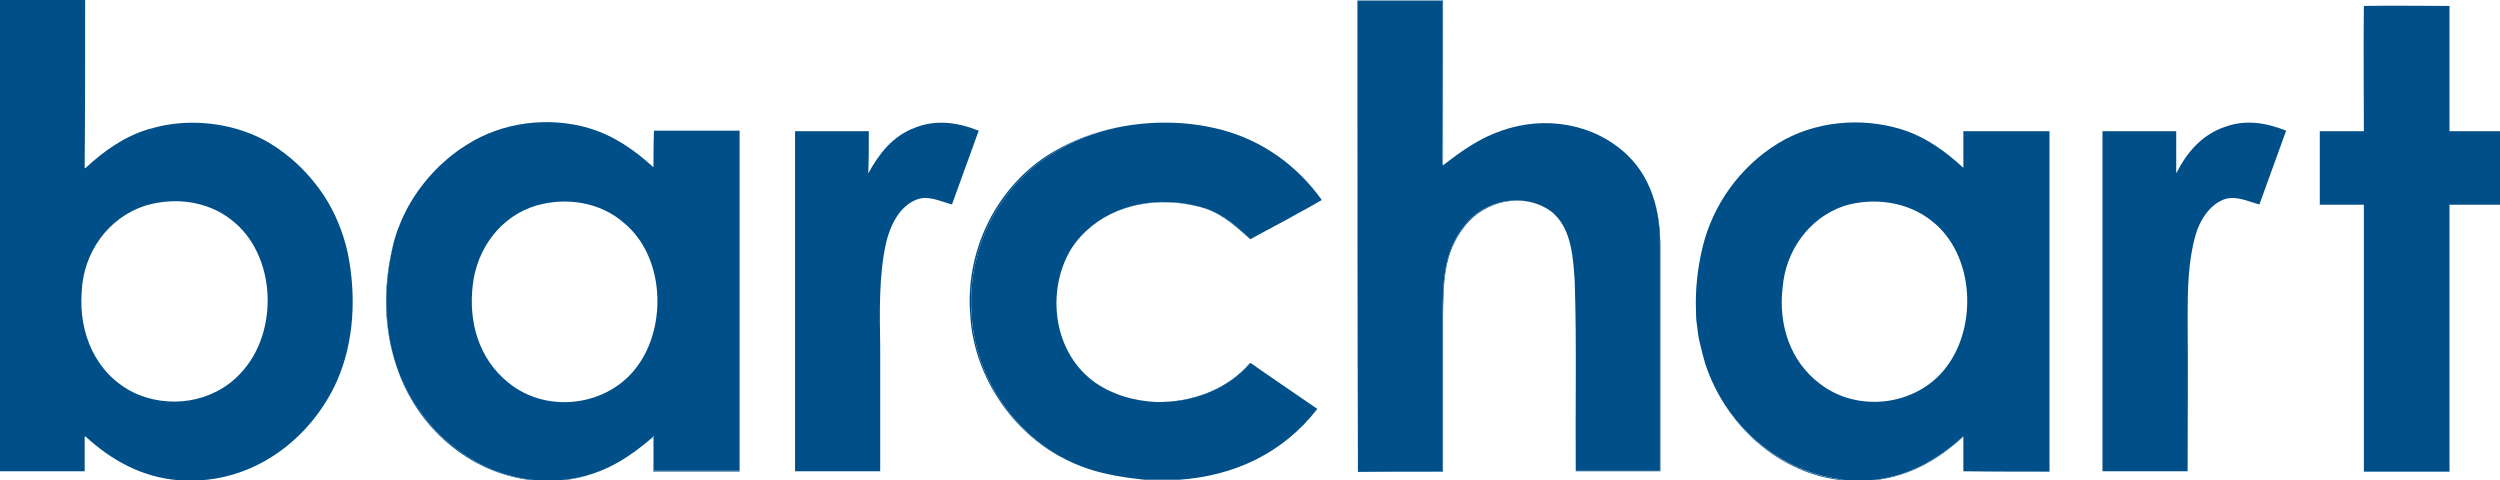 <svg xmlns:x="ns_extend;" xmlns:i="ns_ai;" xmlns:graph="ns_graphs;" xmlns="http://www.w3.org/2000/svg" xmlns:xlink="http://www.w3.org/1999/xlink" id="Layer_1" x="0px" y="0px" viewBox="0 0 505 97" style="enable-background:new 0 0 505 97;" xml:space="preserve"> <style type="text/css">  .st0{fill:none;}	.st1{fill:#004F88;} </style>  <g>  <path class="st0" d="M343.3,69c-0.2-0.8-0.3-1.6-0.4-2.4C343,67.4,343.2,68.2,343.3,69z">  </path>  <path class="st0" d="M318.1,56.9c-0.3-4.5-0.6-10.3-4.1-13.6c3.4,3.3,3.7,9,4,13.5c0.4,12.8,0.1,25.5,0.2,38.3c0,0,0.1,0,0.1,0  C318.2,82.3,318.5,69.7,318.1,56.9z">  </path>  <path class="st0" d="M342.8,65.8c-0.1-0.7-0.2-1.5-0.2-2.2C342.7,64.3,342.7,65.1,342.8,65.8z">  </path>  <path class="st0" d="M328.8,31.3c2.7,2.6,4.4,5.8,5.4,9.2C333.3,37.1,331.6,34,328.8,31.3z">  </path>  <path class="st0" d="M396.6,88.2c0,2.4,0,4.7,0,7h0C396.6,92.8,396.6,90.5,396.6,88.2L396.6,88.2z">  </path>  <path class="st0" d="M303.3,26.3c8.7-3.1,18.8-1.5,25.5,5c0,0-0.1-0.1-0.1-0.1C322,24.6,311.9,23.1,303.3,26.3  c-4.6,1.4-8.2,4.1-11.8,6.8c0,0.1,0,0.1,0,0.2C295.2,30.4,298.9,27.8,303.3,26.3z">  </path>  <path class="st0" d="M267,40.4c-1.7,0.9-3.3,1.8-5,2.8C263.7,42.2,265.4,41.3,267,40.4c-4.9-7-11.9-12-20.2-14.2  c-3.2-0.8-6.5-1.3-9.8-1.4c3.3,0.1,6.6,0.6,9.7,1.4C255,28.4,262,33.4,267,40.4z">  </path>  <path class="st0" d="M94.2,29.4c7.3-4.7,16.7-5.8,24.8-3.4c5,1.5,9.2,4.4,13,7.9c0-0.1,0-0.1,0-0.2c-3.9-3.5-7.9-6.4-12.9-7.8  c-8.2-2.4-17.6-1.3-24.8,3.2c-5.2,3.3-9.4,8-12.2,13.4C84.9,37.2,89.1,32.6,94.2,29.4z">  </path>  <path class="st0" d="M149.4,95.2C149.4,95.2,149.5,95.2,149.4,95.2c0.1-22.9,0.1-45.8,0.1-68.8c-5.8,0-11.6,0-17.4,0  c0,0,0,0.1,0,0.1c5.8,0,11.5,0,17.3,0C149.4,49.4,149.4,72.2,149.4,95.2z">  </path>  <path class="st0" d="M216.3,50.4c-5.1,8.6-3.5,21.1,5.1,27c3.6,2.4,7.8,3.6,12.1,3.8c-4.3-0.2-8.5-1.4-12-3.8  C212.9,71.6,211.3,59.1,216.3,50.4c1.2-1.9,2.6-3.4,4.2-4.7C218.9,47,217.5,48.5,216.3,50.4z">  </path>  <path class="st0" d="M252.6,48.3c1.7-0.9,3.3-1.8,5-2.7C255.9,46.5,254.2,47.4,252.6,48.3C252.6,48.3,252.6,48.3,252.6,48.3z">  </path>  <path class="st0" d="M131.4,88.8c-2,1.7-4,3.2-6.2,4.5C127.4,92,129.4,90.5,131.4,88.8z">  </path>  <path class="st0" d="M17.2,88.3c0,0-0.1-0.1-0.1-0.1c0,2.4,0,4.7,0,7c0,0,0.1,0,0.1,0C17.2,93,17.2,90.6,17.2,88.3z">  </path>  <path class="st0" d="M343.9,50c2.1-8.7,7.6-16.3,15.2-21c7.3-4.5,16.7-5.4,24.9-2.9c4.9,1.5,8.9,4.4,12.6,7.8c0-2.5,0-4.9,0-7.4  c5.8,0,11.6,0,17.4,0c0,0,0-0.1,0-0.1c-5.8,0-11.6,0-17.4,0c0,2.5,0,5,0,7.4c-3.8-3.4-7.7-6.3-12.6-7.8c-8.2-2.5-17.6-1.6-25,2.9  c-7.6,4.7-13.1,12.3-15.2,21c-1,4.2-1.4,8.7-1.2,13.1C342.4,58.6,342.9,54.2,343.9,50z">  </path>  <path class="st0" d="M30,26.1c-5,1.5-9,4.4-12.8,7.8c0,0,0,0.1,0,0.1C21,30.5,25,27.6,30,26.1z">  </path>  <path class="st0" d="M274.3,95.2c-0.1-31.8-0.1-63.4-0.1-95.2C274.2,31.8,274.2,63.5,274.3,95.2C274.2,95.2,274.3,95.2,274.3,95.2z  ">  </path>  <path class="st0" d="M477.5,95.2c0-17.9,0-35.8,0-53.8c0,0-0.1,0-0.1,0C477.4,59.4,477.4,77.2,477.5,95.2  C477.4,95.2,477.5,95.2,477.5,95.2z">  </path>  <path class="st0" d="M54.3,28.8c4.5,2.7,8.4,6.4,11.2,10.8C62.7,35.2,58.8,31.4,54.3,28.8c-6.3-3.7-13.9-4.8-21-3.5  C40.3,24,48.1,25.2,54.3,28.8z">  </path>  <path class="st0" d="M343.4,69.4c0.3,1.4,0.6,2.7,1,4c0.5,1.6,1.1,3.1,1.9,4.6c-0.7-1.4-1.3-2.9-1.8-4.4  C344,72.2,343.7,70.8,343.4,69.4z">  </path>  <path class="st0" d="M477.5,1.1c-0.1,8.4,0,16.8-0.1,25.3c-2.9,0-5.9,0-8.9,0c0,4.9,0,9.9,0,14.9c0,0,0.1,0,0.1,0c0-5,0-9.8,0-14.8  c2.9,0,5.9,0,8.9,0c0-8.4-0.1-16.9,0-25.3c5.8-0.1,11.5,0,17.3,0c0,0,0-0.1,0-0.1C489,1.1,483.3,1,477.5,1.1z">  </path>  <path class="st1" d="M68,77.1c3.6-8,4-17.6,2.2-26.2c-0.9-4-2.5-7.9-4.7-11.3c-2.9-4.4-6.7-8.1-11.2-10.8c-6.2-3.6-14-4.8-21-3.5  c-1.1,0.2-2.2,0.5-3.3,0.8c-5,1.5-9,4.4-12.8,7.9c0,0,0-0.1,0-0.1c0,0-0.1,0.1-0.1,0.1c0.1-11.4,0.1-22.7,0.1-34H0h-0.1v95.3  c0,0,0.1,0,0.1,0v-0.1c5.7,0,11.4,0,17.1,0c0-2.3,0-4.6,0-7c0,0,0.1,0.1,0.1,0.1c0-0.1,0-0.1,0-0.2C22.5,93,28.7,96.4,36,97h-0.9  c0.3,0,0.6,0.1,0.9,0.1h4.9c0.3,0,0.6-0.1,0.9-0.1h-1C52.9,96.1,63.1,87.9,68,77.1z M26.8,79.2c-7.6-3.9-10.9-12-10.3-20.2  c0.3-7.9,5.3-15.1,13-17.5c5.8-1.7,12.3-0.9,17.1,2.8c9.3,7,9.9,22.9,1.9,31.2C43,81.4,33.9,82.7,26.8,79.2z">  </path>  <path class="st1" d="M291.4,95.2c0-10.4,0-20.9,0-31.3c0.1-6.6,0-12.7,4.3-18.2c3.9-5.3,12-7,17.5-3.1c0.3,0.2,0.6,0.5,0.8,0.7  c3.5,3.3,3.8,9.1,4.1,13.6c0.4,12.8,0.1,25.4,0.2,38.2c5.7,0,11.3,0,17,0c0-15.4,0-30.8,0-46.2c0-2.9-0.4-5.7-1.1-8.3  c-1-3.4-2.7-6.6-5.4-9.2c0,0,0,0,0,0c-6.7-6.5-16.8-8.1-25.5-5c-4.4,1.5-8.1,4.1-11.8,7c0-0.1,0-0.1,0-0.2c0,0-0.1,0.1-0.1,0.1  c0-11.1,0-22.1,0-33.2h-17.2c0,31.8,0,63.4,0.1,95.2C280.1,95.2,285.7,95.2,291.4,95.2z">  </path>  <path class="st1" d="M291.5,33.1c0-11,0-22.1,0-33.1h-0.1C291.4,11.1,291.4,22.1,291.5,33.1C291.4,33.2,291.5,33.1,291.5,33.1z">  </path>  <path class="st1" d="M335.3,95.1c-5.7,0-11.3,0-17,0c0,0,0,0.1,0,0.1c5.7,0,11.4,0,17.1,0c0-15.4,0-30.8,0-46.2  c-0.1-2.9-0.4-5.7-1.2-8.4c0.7,2.7,1,5.5,1.1,8.3C335.3,64.3,335.3,79.7,335.3,95.1z">  </path>  <path class="st1" d="M313.2,42.6c-5.5-3.9-13.6-2.2-17.5,3.1c-4.3,5.5-4.2,11.6-4.3,18.2c0,10.4,0,20.9,0,31.3  c-5.7,0-11.3,0-17.1,0c0,0,0,0.1,0,0.1c5.7,0,11.5,0,17.2,0c0-10.5,0-20.9,0-31.3c0.1-6.7,0-12.7,4.3-18.2c4-5.3,12-7.1,17.5-3.1  c0.3,0.2,0.5,0.4,0.7,0.6C313.8,43.1,313.5,42.8,313.2,42.6z">  </path>  <path class="st1" d="M328.8,31.3C328.8,31.3,328.8,31.3,328.8,31.3C328.8,31.3,328.8,31.3,328.8,31.3  C328.8,31.3,328.8,31.3,328.8,31.3z">  </path>  <path class="st1" d="M494.8,1.2c-5.8,0-11.5-0.1-17.3,0c-0.1,8.4,0,16.9,0,25.3c-3,0-6,0-8.9,0c0,5,0,9.8,0,14.8c2.9,0,5.8,0,8.8,0  c0,0,0,0.1,0,0.1c0,0,0.1,0,0.1,0c0,18,0,35.9,0,53.8c5.8,0,11.4,0,17.2,0c0-18,0-35.9,0-53.9c3.4,0,6.8,0,10.2,0v0.1  c0,0,0.1,0,0.1,0V26.5c-3.4,0-6.8,0-10.2,0c0,0,0-0.1,0-0.1C494.8,18,494.8,9.6,494.8,1.2z">  </path>  <path class="st1" d="M477.4,41.4c0,0,0-0.1,0-0.1c-3,0-5.9,0-8.8,0c0,0,0,0.1,0,0.1C471.6,41.4,474.4,41.4,477.4,41.4z">  </path>  <path class="st1" d="M494.7,41.3c0,18,0,35.9,0,53.9c-5.8,0-11.4,0-17.2,0c0,0,0,0.1,0,0.1c5.8,0,11.5,0,17.3,0c0-18,0-35.9,0-53.9  c3.4,0,6.7,0,10.1,0v-0.1C501.5,41.3,498.1,41.3,494.7,41.3z">  </path>  <path class="st1" d="M125.2,93.2c2.2-1.3,4.2-2.8,6.2-4.5c0.2-0.2,0.5-0.4,0.7-0.7c0,2.4,0,4.8,0,7.1c5.8,0,11.5,0,17.3,0  c0-23,0-45.8,0-68.7c-5.8,0-11.5,0-17.3,0c0,2.5,0,4.8,0,7.3c0,0-0.1-0.1-0.1-0.1c0,0.1,0,0.1,0,0.2c-3.8-3.5-8-6.4-13-7.9  c-8.1-2.4-17.5-1.3-24.8,3.4c-5.1,3.2-9.3,7.8-12.1,13.1c-1.2,2.4-2.2,4.9-2.8,7.6C77.5,58,77.6,66.4,80.1,74  c4.2,12.2,15.2,21.9,28.2,23h-0.9c0.3,0,0.5,0.1,0.8,0.1h4.9c0.3,0,0.6-0.1,0.9-0.1h-0.8C117.6,96.6,121.6,95.3,125.2,93.2z   M102.7,77.3c-6-4.8-8.1-12.3-7.2-19.7c0.8-7.4,5.7-14,12.9-16.1c6-1.7,12.8-0.7,17.6,3.5c8.2,6.7,8.8,20.7,2.8,28.9  C122.9,82.1,110.5,83.7,102.7,77.3z">  </path>  <path class="st1" d="M132.1,88.1c-0.2,0.2-0.5,0.4-0.7,0.7c0.2-0.2,0.4-0.4,0.6-0.6c0,2.3,0,4.7,0,7.1c5.8,0,11.6,0,17.4,0  c0,0,0-0.1,0-0.1c-5.8,0-11.5,0-17.3,0C132.1,92.9,132.1,90.5,132.1,88.1z">  </path>  <path class="st1" d="M113.2,97h0.8c4.1-0.5,7.8-1.8,11.1-3.8C121.6,95.3,117.6,96.6,113.2,97z">  </path>  <path class="st1" d="M132.1,26.5C132.1,26.5,132,26.5,132.1,26.5c-0.1,2.4-0.1,4.8-0.1,7.2c0,0,0.1,0.1,0.1,0.1  C132.1,31.3,132.1,29,132.1,26.5z">  </path>  <path class="st1" d="M80.1,74c-2.5-7.6-2.6-16-0.8-23.9c0.6-2.6,1.6-5.2,2.8-7.6c-1.3,2.5-2.3,5.1-2.9,7.9  C77.4,58.1,77.5,66.5,80.1,74c3.9,12.1,14.6,21.6,27.3,23h0.9C95.3,95.9,84.3,86.2,80.1,74z">  </path>  <path class="st1" d="M184.8,25.8c-4.5,1.7-7.2,5.2-9.4,9.2c0.1-2.8,0.1-5.7,0.1-8.5c-5,0-10,0-14.9,0c0,22.9,0,45.8,0,68.7  c5.7,0,11.4,0,17.2,0c0-8.4,0-16.8,0-25.2c-0.1-6.8-0.3-14.3,1.2-21c0.8-3.4,2.7-7.4,6.2-8.7c2.3-0.9,4.8,0.4,7.1,1  c1.8-5,3.6-9.9,5.4-14.9C193.4,24.7,189.1,24.1,184.8,25.8z">  </path>  <path class="st1" d="M233.5,81.2c-4.3-0.2-8.6-1.4-12.1-3.8c-8.6-5.9-10.2-18.4-5.1-27c1.2-1.9,2.6-3.4,4.2-4.7  c6.3-5.2,15.5-6.1,23.3-3.5c3.6,1.3,6.1,3.6,8.8,6.1c1.7-0.9,3.3-1.8,5-2.7c1.5-0.8,3-1.6,4.4-2.4c1.7-0.9,3.3-1.8,5-2.8  c-5-7-12-12-20.3-14.2c-3.1-0.8-6.4-1.3-9.7-1.4c-8.9-0.3-17.9,1.8-25.3,6.8c-10.6,7-16.5,19.7-15.4,32.3  C197,75.4,204,86.4,214,92.1c2,1.1,4,2,6.1,2.7c3.5,1.1,7.2,1.7,11,2.1h7.2c11.1-0.8,20.9-5.4,27.8-14.3c-4.5-3.1-9.1-6.2-13.5-9.3  C247.9,78.8,240.6,81.4,233.5,81.2z">  </path>  <path class="st1" d="M233.5,81.2c7.1,0.3,14.4-2.4,19-7.8c0,0,0,0-0.1,0C247.9,78.7,240.6,81.4,233.5,81.2z">  </path>  <path class="st1" d="M220.5,45.7c6.3-5.1,15.4-6,23.2-3.5c3.5,1.3,6,3.6,8.8,6.1c0,0,0,0,0.1,0c-2.7-2.5-5.2-4.8-8.8-6.1  C236,39.6,226.7,40.5,220.5,45.7z">  </path>  <path class="st1" d="M196.3,63.9c-1.1-12.6,4.8-25.3,15.4-32.3c7.3-5,16.4-7.2,25.3-6.8c-8.9-0.4-18,1.8-25.6,6.7  c-10.6,7-16.5,19.7-15.4,32.3c0.7,11.5,7.7,22.5,17.7,28.2c2.1,1.2,4.2,2.1,6.4,2.8c-2.1-0.7-4.1-1.6-6.1-2.7  C204,86.4,197,75.4,196.3,63.9z">  </path>  <path class="st1" d="M262,43.2c-1.5,0.8-3,1.6-4.4,2.4C259.1,44.8,260.5,44,262,43.2z">  </path>  <path class="st1" d="M396.6,88.1c0,0,0,0.1,0,0.1l0,0c0,2.3,0,4.6,0,7c5.8,0,11.6,0,17.4,0c0-22.9,0-45.7,0-68.7  c-5.8,0-11.6,0-17.4,0c0,2.5,0,4.9,0,7.4c-3.7-3.4-7.7-6.3-12.6-7.8c-8.2-2.5-17.6-1.6-24.9,2.9c-7.6,4.7-13.1,12.3-15.2,21  c-1,4.2-1.5,8.6-1.3,13c0,0.2,0,0.4,0,0.6c0,0.7,0.1,1.5,0.2,2.2c0,0.3,0.1,0.5,0.1,0.8c0.1,0.8,0.2,1.6,0.4,2.4  c0,0.1,0.1,0.3,0.1,0.4c0.3,1.4,0.7,2.8,1.1,4.2c0.5,1.5,1.1,3,1.8,4.4c5,10.2,14.9,17.8,26.4,18.9h-1.5c0.5,0.1,1.1,0.2,1.6,0.2h5  c0.3,0,0.6-0.1,0.9-0.1h-0.9C385.1,96.4,391.2,93,396.6,88.1z M367.6,77.5c-6.1-4.6-8.4-12.1-7.5-19.5c0.6-7.3,5.3-14,12.4-16.4  c5.9-1.8,12.9-0.9,17.8,3.1c8.5,6.7,9.2,21.1,2.9,29.4C387.3,82,375.3,83.5,367.6,77.5z">  </path>  <path class="st1" d="M346.3,78c4.7,9.8,14,17.4,24.9,18.9h1.5C361.2,95.9,351.3,88.2,346.3,78z">  </path>  <path class="st1" d="M342.6,63.6c0-0.2,0-0.4,0-0.6C342.6,63.2,342.6,63.4,342.6,63.6z">  </path>  <path class="st1" d="M342.9,66.6c0-0.3-0.1-0.5-0.1-0.8C342.8,66.1,342.9,66.3,342.9,66.6z">  </path>  <path class="st1" d="M396.6,95.3c5.8,0,11.6,0,17.4,0c0,0,0-0.1,0-0.1C408.2,95.2,402.4,95.2,396.6,95.3  C396.6,95.2,396.6,95.3,396.6,95.3z">  </path>  <path class="st1" d="M343.4,69.4c0-0.1-0.1-0.3-0.1-0.4C343.3,69.1,343.4,69.3,343.4,69.4z">  </path>  <path class="st1" d="M396.6,88.1c-5.4,4.9-11.5,8.3-18.8,8.9h0.9c7-0.8,12.8-4.1,17.9-8.8C396.6,88.2,396.6,88.1,396.6,88.1z">  </path>  <path class="st1" d="M449.5,25.6c-4.7,1.6-7.7,5.1-9.9,9.4c0-2.9,0-5.7,0-8.5c-5,0-9.9,0-14.9,0c0,22.9,0,45.8,0,68.7  c5.7,0,11.5,0,17.2,0c0-10.4,0.1-20.8,0-31.2c0-5.4,0.1-11.3,1.6-16.5c0.8-2.9,2.8-6.1,5.7-7.2c2.4-0.9,4.9,0.4,7.2,1  c1.8-5,3.6-9.9,5.4-14.9C457.8,24.8,453.7,24.1,449.5,25.6z">  </path> </g></svg>